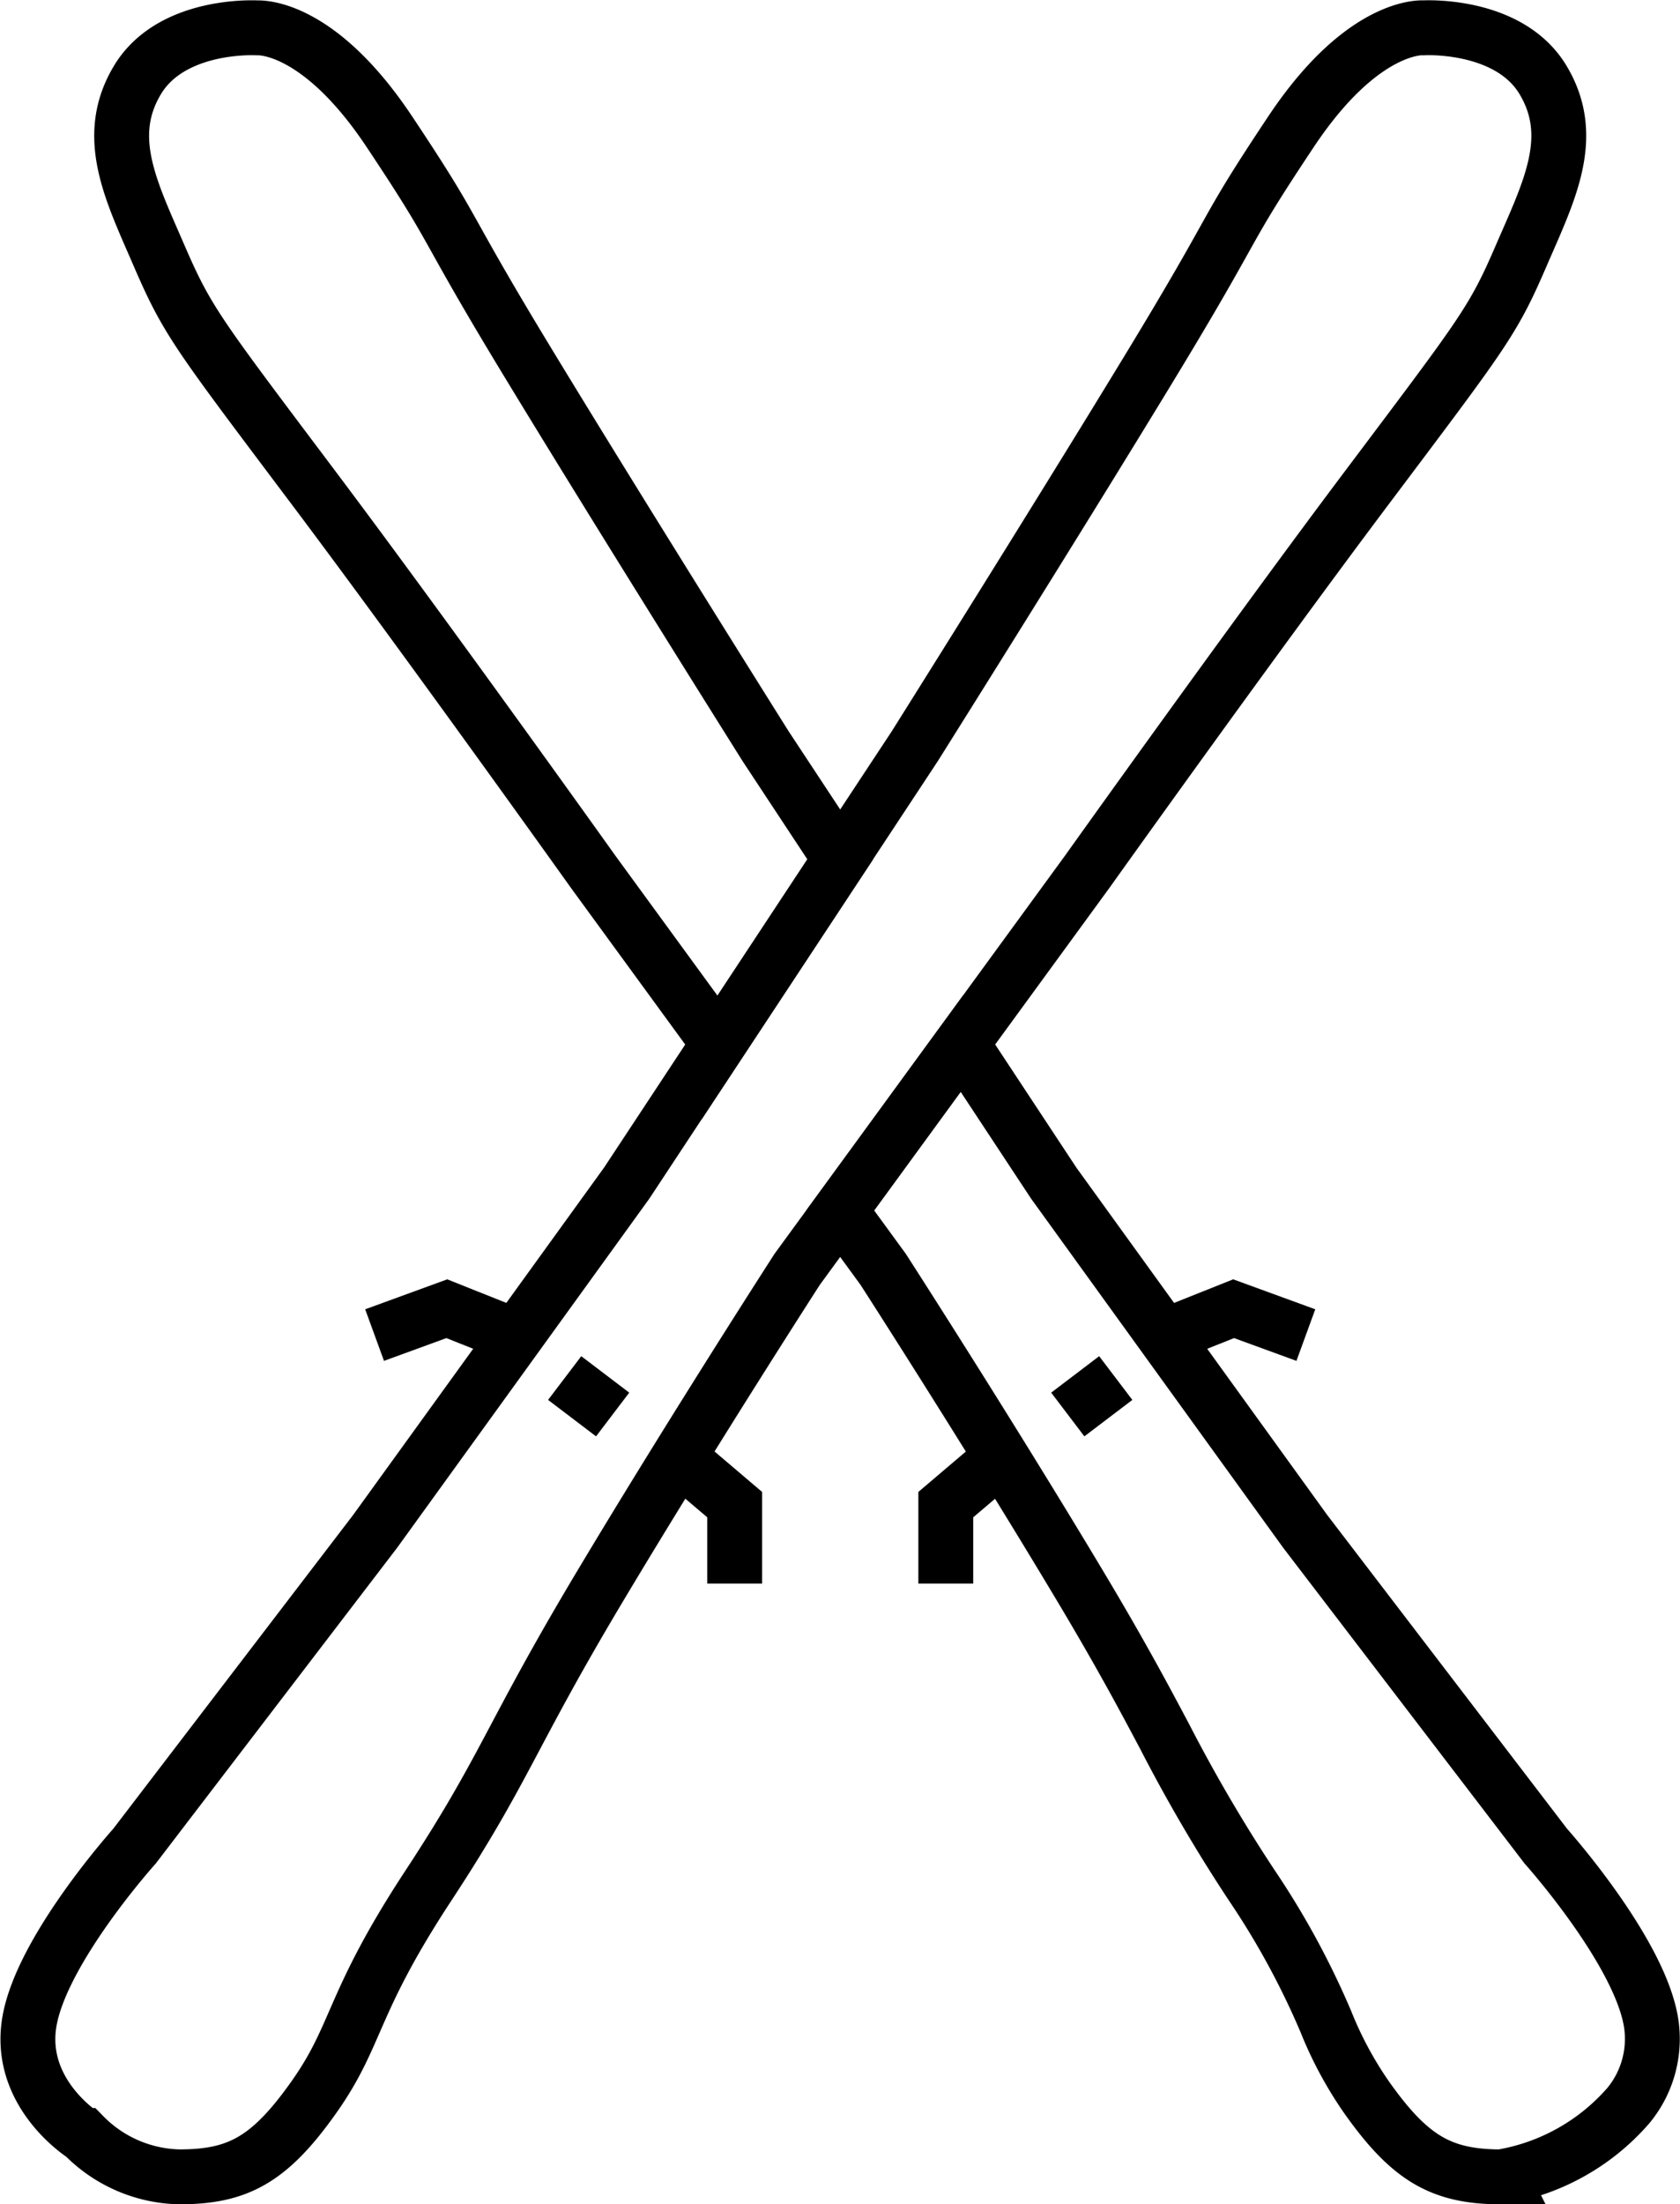 <?xml version="1.0" encoding="UTF-8"?>
<svg xmlns="http://www.w3.org/2000/svg" width="91.856" height="120.459" viewBox="0 0 91.856 120.459">
  <g transform="translate(-1060.166 -10.063)">
    <path d="M204.549,142.443c-3.285,0-5.006-1.018-7.366-4.356a20.675,20.675,0,0,1-2.215-4.116,44.1,44.1,0,0,0-4.045-7.443,86.559,86.559,0,0,1-4.767-8.135c-1.122-2.112-2.393-4.505-4.686-8.335-4.981-8.319-10.656-17.122-10.713-17.21l-2.348-3.216,6.65-9.11,5.026,7.618,13.748,19.028,13.155,17.2c.05.056,5.057,5.657,5.744,9.568a5.722,5.722,0,0,1-1.224,4.605,11.782,11.782,0,0,1-6.96,3.9ZM161.761,80.522h0l-6.851-9.386c-.09-.127-9.093-12.746-15.331-21.043l-.789-1.049c-5.554-7.385-6.135-8.157-7.6-11.54q-.166-.383-.33-.758l0,0c-1.4-3.206-2.617-5.976-.883-8.877C131.565,25.206,135.165,25,136.23,25c.175,0,.277.006.281.006s.028,0,.076,0c.566,0,3.574.274,7.171,5.673,2.183,3.276,2.746,4.284,3.678,5.953.753,1.349,1.785,3.2,4.157,7.095,5.211,8.565,12.676,20.437,12.751,20.556l4.066,6.163-6.649,10.078Z" transform="translate(937.696 -13.421)" fill="none" stroke="#000" stroke-width="3"></path>
    <path d="M1000,58.021l3.616-1.441,3.949,1.441" transform="translate(124 25)" fill="none" stroke="#000" stroke-width="3"></path>
    <path d="M990.568,65l-2.69,2.286V71.6" transform="translate(124 25)" fill="none" stroke="#000" stroke-width="3"></path>
    <path d="M994.548,62.361l2.623-1.992" transform="translate(124 25)" fill="none" stroke="#000" stroke-width="3"></path>
    <path d="M1025.661-11.264c-1.869-3.129-6.534-2.858-6.534-2.858s-3.275-.291-7.247,5.671-2.57,4.394-7.835,13.048-12.752,20.556-12.752,20.556l-15.741,23.86L961.8,68.04l-13.155,17.2s-5.05,5.614-5.744,9.567,2.968,6.246,2.968,6.246a7.542,7.542,0,0,0,5.216,2.262c3.19,0,4.929-.909,7.366-4.356s1.986-5.051,6.26-11.559,4.411-8.05,9.452-16.47,10.713-17.21,10.713-17.21l15.85-21.714s8.978-12.594,15.33-21.043,6.858-9.054,8.386-12.589S1027.53-8.135,1025.661-11.264Z" transform="translate(118.878 25.706)" fill="none" stroke="#000" stroke-width="3"></path>
    <path d="M1007.565,58.021l-3.616-1.441L1000,58.021" transform="translate(80.647 25)" fill="none" stroke="#000" stroke-width="3"></path>
    <path d="M987.878,65l2.69,2.286V71.6" transform="translate(109.767 25)" fill="none" stroke="#000" stroke-width="3"></path>
    <path d="M997.171,62.361l-2.623-1.992" transform="translate(96.492 25)" fill="none" stroke="#000" stroke-width="3"></path>
  </g>
</svg>
